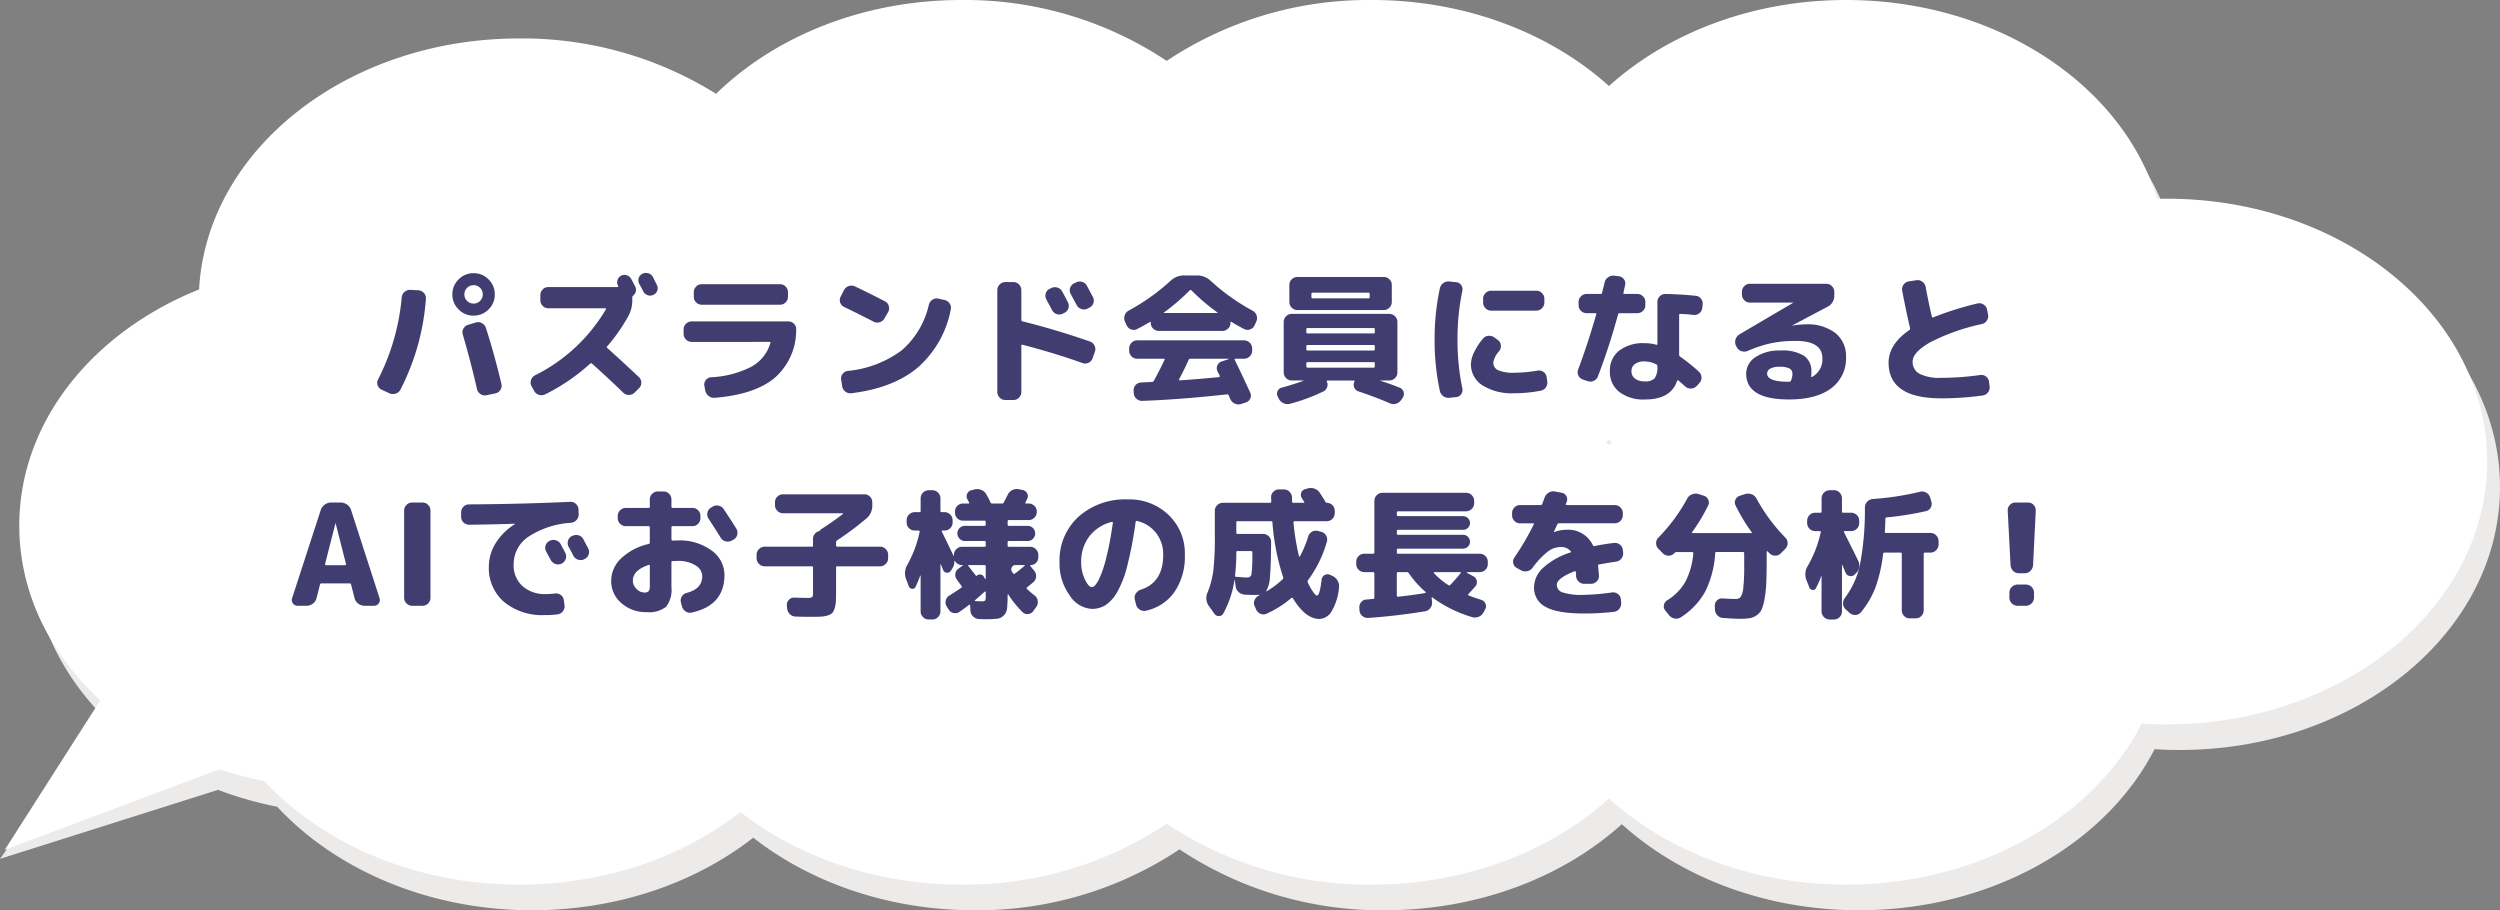 <svg xmlns="http://www.w3.org/2000/svg" width="406.556" height="148.026" viewBox="0 0 406.556 148.026">
  <rect x="0" y="0" width="406.556" height="148.026" fill="#808080" stroke="none"/>
  <g id="グループ_1697" data-name="グループ 1697" transform="translate(-628.53 -2261.621)">
    <g id="グループ_1120" data-name="グループ 1120" transform="translate(628.53 2261.621)">
      <path id="合体_21" data-name="合体 21" d="M263.742,129.863c-9.535,8.6-23.284,13.993-38.571,13.993a59.186,59.186,0,0,1-33.356-9.9,59.191,59.191,0,0,1-33.357,9.9c-13.945,0-26.61-4.491-35.964-11.8-9.353,7.313-22.02,11.8-35.965,11.8-16.9,0-31.929-6.6-41.453-16.831a59.723,59.723,0,0,1-9.616-2.747L0,135.5l16.662-23.3C9.5,104.882,5.221,95.592,5.221,85.48c0-16.873,11.926-31.464,29.242-38.413C35.692,24.356,58.534,6.253,86.529,6.253a59.547,59.547,0,0,1,32.009,9.006C128.1,5.929,142.433,0,158.459,0a59.184,59.184,0,0,1,33.357,9.9A59.178,59.178,0,0,1,225.171,0c15.287,0,29.036,5.4,38.571,13.992C273.276,5.4,287.026,0,302.311,0c24.411,0,44.9,13.758,50.566,32.333q.776-.019,1.556-.018c28.783,0,52.122,19.135,52.122,42.74s-23.339,42.74-52.122,42.74q-2.045,0-4.052-.127c-7.887,15.386-26.439,26.189-48.07,26.189C287.026,143.856,273.276,138.46,263.742,129.863Zm-.5-57.936c.168.147.331.292.5.441.164-.149.328-.294.494-.441-.166-.146-.33-.292-.494-.44C263.577,71.635,263.414,71.782,263.246,71.928Z" transform="translate(0 4.17)" fill="#edeaea"/>
      <path id="合体_23" data-name="合体 23" d="M260.887,129.863c-9.535,8.6-23.284,13.993-38.571,13.993a59.186,59.186,0,0,1-33.356-9.9,59.191,59.191,0,0,1-33.357,9.9c-13.945,0-26.61-4.491-35.964-11.8-9.353,7.313-22.02,11.8-35.965,11.8-16.9,0-31.929-6.6-41.453-16.831a60.162,60.162,0,0,1-7.284-1.918L0,138.216l15.541-24.334c-8.2-7.55-13.175-17.5-13.175-28.4,0-16.873,11.926-31.464,29.242-38.413C32.837,24.356,55.678,6.253,83.674,6.253a59.547,59.547,0,0,1,32.009,9.006C125.244,5.929,139.578,0,155.6,0A59.184,59.184,0,0,1,188.96,9.9,59.178,59.178,0,0,1,222.316,0c15.287,0,29.036,5.4,38.571,13.992C270.421,5.4,284.171,0,299.456,0c24.411,0,44.9,13.758,50.566,32.333q.776-.019,1.556-.018c28.783,0,52.122,19.135,52.122,42.74s-23.339,42.74-52.122,42.74q-2.045,0-4.052-.127c-7.887,15.386-26.439,26.189-48.07,26.189C284.171,143.856,270.421,138.46,260.887,129.863Zm-.5-57.936c.168.147.331.292.5.441.164-.149.328-.294.494-.441-.166-.146-.33-.292-.494-.44C260.722,71.635,260.559,71.782,260.391,71.928Z" transform="translate(0.77 0)" fill="#fff"/>
    </g>
    <path id="パス_2062" data-name="パス 2062" d="M-116.265-11.063a1.242,1.242,0,0,1,.989.092,1.35,1.35,0,0,1,.667.782q1.357,4.186,2.53,9.131a1.208,1.208,0,0,1-.173.954,1.247,1.247,0,0,1-.816.563l-1.426.3a1.258,1.258,0,0,1-.989-.184,1.277,1.277,0,0,1-.575-.828q-1.012-4.439-2.3-8.832a1.212,1.212,0,0,1,.092-.977,1.271,1.271,0,0,1,.782-.632ZM-131.56-.138a1.222,1.222,0,0,1-.656-.725,1.128,1.128,0,0,1,.081-.955,36.41,36.41,0,0,0,3.841-13.34,1.277,1.277,0,0,1,.46-.885,1.312,1.312,0,0,1,.943-.333l1.311.069a1.312,1.312,0,0,1,.885.437,1.236,1.236,0,0,1,.334.92A38.189,38.189,0,0,1-128.5-.161a1.306,1.306,0,0,1-.782.656,1.383,1.383,0,0,1-1.035-.058Zm16.008-16.56a1.441,1.441,0,0,0-1.058-.437,1.441,1.441,0,0,0-1.058.437,1.441,1.441,0,0,0-.437,1.058,1.441,1.441,0,0,0,.437,1.058,1.441,1.441,0,0,0,1.058.437,1.441,1.441,0,0,0,1.058-.437,1.441,1.441,0,0,0,.437-1.058A1.441,1.441,0,0,0-115.552-16.7Zm1.38,3.5a3.323,3.323,0,0,1-2.438,1.012,3.323,3.323,0,0,1-2.438-1.012,3.323,3.323,0,0,1-1.012-2.438,3.323,3.323,0,0,1,1.012-2.438,3.323,3.323,0,0,1,2.438-1.012,3.323,3.323,0,0,1,2.438,1.012,3.323,3.323,0,0,1,1.012,2.438A3.323,3.323,0,0,1-114.172-13.2ZM-106.766.046l-.414-.759a1.206,1.206,0,0,1-.092-.978,1.278,1.278,0,0,1,.621-.77A27.713,27.713,0,0,0-95.082-13.225a.1.1,0,0,0-.011-.1.113.113,0,0,0-.1-.057h-9.269a1.222,1.222,0,0,1-.909-.391,1.278,1.278,0,0,1-.38-.92v-.828a1.278,1.278,0,0,1,.38-.92,1.222,1.222,0,0,1,.909-.391H-93.2a.113.113,0,0,0,.1-.057A.077.077,0,0,0-93.1-17v-.023l-.023-.046a1.139,1.139,0,0,1-.08-.908,1.16,1.16,0,0,1,.587-.7,1.165,1.165,0,0,1,.931-.069,1.279,1.279,0,0,1,.725.621q.115.207.322.61t.322.609a1.171,1.171,0,0,1,.081.805,1.189,1.189,0,0,1-.426.667.348.348,0,0,0-.138.276v.46a5.336,5.336,0,0,1-.575,2.461,28.485,28.485,0,0,1-3.5,5.037.173.173,0,0,0,0,.276q2.139,1.909,5.152,4.738a1.2,1.2,0,0,1,.391.908,1.2,1.2,0,0,1-.391.908l-.69.69a1.272,1.272,0,0,1-.932.391,1.312,1.312,0,0,1-.932-.368q-2.438-2.369-5.06-4.715a.254.254,0,0,0-.322,0A31.98,31.98,0,0,1-104.972.621,1.4,1.4,0,0,1-106,.69,1.262,1.262,0,0,1-106.766.046Zm19.32-18.515.334.667.311.621a1.14,1.14,0,0,1,.069.92,1.192,1.192,0,0,1-.621.69,1.165,1.165,0,0,1-.932.069,1.279,1.279,0,0,1-.724-.621q-.207-.414-.667-1.242a1.2,1.2,0,0,1-.081-.931,1.148,1.148,0,0,1,.61-.7,1.241,1.241,0,0,1,.966-.069A1.206,1.206,0,0,1-87.446-18.469Zm6.3,10.557a1.259,1.259,0,0,1-.92-.391,1.259,1.259,0,0,1-.391-.92v-.713a1.259,1.259,0,0,1,.391-.92,1.259,1.259,0,0,1,.92-.391h15.709a1.266,1.266,0,0,1,.932.379,1.191,1.191,0,0,1,.356.932A10.284,10.284,0,0,1-67.6-2.1q-3.243,2.749-9.8,3.278a1.361,1.361,0,0,1-.989-.3,1.5,1.5,0,0,1-.552-.9l-.138-.759a1.114,1.114,0,0,1,.23-.92,1.161,1.161,0,0,1,.851-.46,16.083,16.083,0,0,0,6.52-1.691,6.453,6.453,0,0,0,3.14-3.9q.046-.161-.138-.161Zm1.633-9.384h12.742a1.222,1.222,0,0,1,.909.391,1.278,1.278,0,0,1,.379.92v.736a1.24,1.24,0,0,1-.379.908,1.24,1.24,0,0,1-.909.38H-79.511a1.24,1.24,0,0,1-.909-.38,1.24,1.24,0,0,1-.379-.908v-.736a1.278,1.278,0,0,1,.379-.92A1.222,1.222,0,0,1-79.511-17.3Zm23.161,3.7a1.181,1.181,0,0,1-.644-.736A1.182,1.182,0,0,1-56.9-15.3l.529-1.035a1.305,1.305,0,0,1,.771-.656,1.356,1.356,0,0,1,1.023.058q2.369,1.127,4.853,2.415a1.146,1.146,0,0,1,.632.759,1.264,1.264,0,0,1-.1.989l-.6,1.035a1.278,1.278,0,0,1-.771.621,1.267,1.267,0,0,1-1-.092Q-53.958-12.443-56.35-13.593Zm16.33-1.127a1.289,1.289,0,0,1,.828.563,1.226,1.226,0,0,1,.184.977,16.653,16.653,0,0,1-5.325,9.407Q-48.3-.414-55.154.437a1.3,1.3,0,0,1-.989-.264,1.354,1.354,0,0,1-.529-.885l-.161-1.058A1.145,1.145,0,0,1-56.6-2.7a1.226,1.226,0,0,1,.851-.494A17.48,17.48,0,0,0-47-6.532a13.754,13.754,0,0,0,4.428-7.429,1.335,1.335,0,0,1,.586-.816,1.252,1.252,0,0,1,.978-.173Zm17.342-1.932a1.292,1.292,0,0,1,1.012-.092,1.263,1.263,0,0,1,.782.644q.437.759.92,1.748a1.209,1.209,0,0,1,.08.989,1.221,1.221,0,0,1-.656.736l-.23.115a1.233,1.233,0,0,1-1,.081,1.305,1.305,0,0,1-.771-.656q-.138-.3-.46-.874t-.46-.851a1.24,1.24,0,0,1-.1-.977,1.144,1.144,0,0,1,.633-.747Zm5.819-.368q.644,1.2.966,1.817a1.209,1.209,0,0,1,.08.989,1.221,1.221,0,0,1-.656.736l-.3.161a1.294,1.294,0,0,1-1,.057,1.305,1.305,0,0,1-.771-.656l-.966-1.794a1.182,1.182,0,0,1-.092-.966,1.262,1.262,0,0,1,.644-.759l.3-.138a1.292,1.292,0,0,1,1.012-.092A1.263,1.263,0,0,1-16.859-17.02ZM-30.13,1.541a1.259,1.259,0,0,1-.92-.391,1.259,1.259,0,0,1-.391-.92V-16.33a1.259,1.259,0,0,1,.391-.92,1.259,1.259,0,0,1,.92-.391h1.311a1.222,1.222,0,0,1,.908.391,1.278,1.278,0,0,1,.379.92v4.83a.237.237,0,0,0,.207.253q5.4,1.334,10.925,3.266a1.256,1.256,0,0,1,.759.655A1.255,1.255,0,0,1-15.571-6.3l-.368,1.035a1.276,1.276,0,0,1-.644.736,1.241,1.241,0,0,1-.966.069q-4.715-1.679-9.8-2.99-.184-.046-.184.161V.23a1.278,1.278,0,0,1-.379.92,1.222,1.222,0,0,1-.908.391Zm37.4-6.716a.113.113,0,0,0-.1.057.1.1,0,0,0-.012.1Q8.119-3.082,9.683.322a1.1,1.1,0,0,1,.023.954,1.184,1.184,0,0,1-.713.655l-.782.253A1.4,1.4,0,0,1,7.2,2.128,1.388,1.388,0,0,1,6.463,1.4L6.187.782a.242.242,0,0,0-.3-.161q-7.5.828-13.731,1.058a1.321,1.321,0,0,1-.966-.345,1.254,1.254,0,0,1-.437-.92L-9.269.046a1.2,1.2,0,0,1,.311-.932,1.21,1.21,0,0,1,.885-.425q.3-.023.885-.046T-6.3-1.4A.318.318,0,0,0-6-1.564q1.012-1.817,1.748-3.427.092-.184-.092-.184H-8.694a1.259,1.259,0,0,1-.92-.391A1.259,1.259,0,0,1-10-6.486v-.368a1.259,1.259,0,0,1,.391-.92,1.259,1.259,0,0,1,.92-.391H8.694a1.259,1.259,0,0,1,.92.391,1.259,1.259,0,0,1,.391.92v.368a1.259,1.259,0,0,1-.391.92,1.259,1.259,0,0,1-.92.391Zm-1.1.069a.066.066,0,0,0,.023-.046q0-.023-.046-.023H-.069a.281.281,0,0,0-.253.161q-.644,1.472-1.564,3.2a.094.094,0,0,0,.023.1.142.142,0,0,0,.115.058Q1.012-1.84,4.6-2.185a.135.135,0,0,0,.115-.069.152.152,0,0,0,.023-.138,2.016,2.016,0,0,0-.184-.368,2.016,2.016,0,0,1-.184-.368,1.1,1.1,0,0,1-.023-.954,1.1,1.1,0,0,1,.713-.655ZM-10.4-10.6l-.276-.6a1.346,1.346,0,0,1-.046-1.035,1.35,1.35,0,0,1,.667-.782,33.827,33.827,0,0,0,6.785-4.83,3.173,3.173,0,0,1,2.231-.874h2.07a3.208,3.208,0,0,1,2.254.9,33.827,33.827,0,0,0,6.785,4.83,1.305,1.305,0,0,1,.655.771,1.356,1.356,0,0,1-.058,1.023l-.276.6a1.222,1.222,0,0,1-.725.655,1.183,1.183,0,0,1-.954-.057q-1.2-.621-2.093-1.173-.138-.092-.138.115v.069a1.222,1.222,0,0,1-.391.908,1.278,1.278,0,0,1-.92.38H-5.175a1.278,1.278,0,0,1-.92-.38,1.222,1.222,0,0,1-.391-.908v-.069a.113.113,0,0,0-.057-.1.077.077,0,0,0-.1.011q-.782.483-2.07,1.15a1.183,1.183,0,0,1-.955.057A1.222,1.222,0,0,1-10.4-10.6ZM-4.324-12.7q-.092.092.046.092H4.278q.161,0,.069-.092A34.488,34.488,0,0,1,.138-16.284a.183.183,0,0,0-.276-.023A34.716,34.716,0,0,1-4.324-12.7ZM14.329,1.311,14.168.989a.975.975,0,0,1-.023-.9.968.968,0,0,1,.69-.575q1.426-.368,3.473-1.081.023-.046,0-.069H16.445a1.259,1.259,0,0,1-.92-.391,1.259,1.259,0,0,1-.391-.92v-8.211a1.259,1.259,0,0,1,.391-.92,1.259,1.259,0,0,1,.92-.391h15.87a1.259,1.259,0,0,1,.92.391,1.259,1.259,0,0,1,.391.92v8.211a1.259,1.259,0,0,1-.391.92,1.259,1.259,0,0,1-.92.391H30.889a.066.066,0,0,0-.023.046Q32.8-.966,33.994-.46a1,1,0,0,1,.632.678,1.083,1.083,0,0,1-.126.931l-.253.368a1.575,1.575,0,0,1-.828.621,1.432,1.432,0,0,1-1.035-.069Q30.107,1.081,27.3.138a1.07,1.07,0,0,1-.7-.644,1.1,1.1,0,0,1,.035-.943.091.091,0,0,0,.011-.115.111.111,0,0,0-.1-.069H22.264q-.184,0-.115.184a1.14,1.14,0,0,1,.046.9,1.205,1.205,0,0,1-.6.69,30.219,30.219,0,0,1-5.4,2,1.508,1.508,0,0,1-1.081-.08A1.58,1.58,0,0,1,14.329,1.311Zm4.485-11.27v.46a.183.183,0,0,0,.207.207H29.739a.183.183,0,0,0,.207-.207v-.46a.183.183,0,0,0-.207-.207H19.021A.183.183,0,0,0,18.814-9.959Zm0,2.76v.483a.183.183,0,0,0,.207.207H29.739a.183.183,0,0,0,.207-.207V-7.2a.183.183,0,0,0-.207-.207H19.021A.183.183,0,0,0,18.814-7.2Zm0,2.783v.483a.183.183,0,0,0,.207.207H29.739a.183.183,0,0,0,.207-.207v-.483a.183.183,0,0,0-.207-.207H19.021A.183.183,0,0,0,18.814-4.416ZM31.4-18.469a1.278,1.278,0,0,1,.92.379,1.222,1.222,0,0,1,.391.909V-14.4a1.259,1.259,0,0,1-.391.92,1.259,1.259,0,0,1-.92.391H17.365a1.259,1.259,0,0,1-.92-.391,1.259,1.259,0,0,1-.391-.92v-2.783a1.222,1.222,0,0,1,.391-.909,1.278,1.278,0,0,1,.92-.379ZM29.118-15.18v-.529a.183.183,0,0,0-.207-.207H19.849a.183.183,0,0,0-.207.207v.529q0,.184.207.184h9.062Q29.118-15,29.118-15.18Zm27.094-1.058a1.259,1.259,0,0,1,.92.391,1.259,1.259,0,0,1,.391.92v.621a1.259,1.259,0,0,1-.391.92,1.259,1.259,0,0,1-.92.391H48.875a1.259,1.259,0,0,1-.92-.391,1.259,1.259,0,0,1-.391-.92v-.621a1.259,1.259,0,0,1,.391-.92,1.259,1.259,0,0,1,.92-.391ZM42.113,1.173A1.4,1.4,0,0,1,41.1.92a1.372,1.372,0,0,1-.575-.874,39.088,39.088,0,0,1-.851-8.326,39.088,39.088,0,0,1,.851-8.326,1.372,1.372,0,0,1,.575-.874,1.4,1.4,0,0,1,1.012-.253l1.081.115a1.061,1.061,0,0,1,.805.471,1.162,1.162,0,0,1,.184.955A38.035,38.035,0,0,0,43.4-8.28a38.035,38.035,0,0,0,.782,7.912A1.162,1.162,0,0,1,44,.586a1.061,1.061,0,0,1-.805.471ZM52.624.437A9,9,0,0,1,47.449-.851a4.017,4.017,0,0,1-1.863-3.473,4.67,4.67,0,0,1,.529-1.944,10.055,10.055,0,0,1,1.449-2.2,1.192,1.192,0,0,1,.909-.437,1.468,1.468,0,0,1,1,.322L50-8.188a1.124,1.124,0,0,1,.448.851,1.344,1.344,0,0,1-.287.943,3.539,3.539,0,0,0-.943,1.84A1.321,1.321,0,0,0,50.025-3.3a6.18,6.18,0,0,0,2.6.4A22.531,22.531,0,0,0,56.4-3.243a1.265,1.265,0,0,1,.966.207,1.216,1.216,0,0,1,.529.828l.092.667a1.35,1.35,0,0,1-.218,1.012,1.234,1.234,0,0,1-.84.552A22.114,22.114,0,0,1,52.624.437ZM73.876-1.495A2.028,2.028,0,0,0,75.463-2,3.125,3.125,0,0,0,75.9-3.956a.285.285,0,0,0-.184-.3,4.12,4.12,0,0,0-1.84-.483,2.645,2.645,0,0,0-1.633.425,1.387,1.387,0,0,0-.552,1.162,1.452,1.452,0,0,0,.575,1.207A2.562,2.562,0,0,0,73.876-1.495Zm5.75-10.971a.163.163,0,0,0-.184.184v6.463a.352.352,0,0,0,.161.3,29.475,29.475,0,0,1,3.059,2.461,1.277,1.277,0,0,1,.414.908,1.231,1.231,0,0,1-.345.932l-.414.46a1.332,1.332,0,0,1-.92.426,1.28,1.28,0,0,1-.966-.333q-.575-.529-1.1-.966a.12.12,0,0,0-.126-.023.141.141,0,0,0-.1.092q-1.012,3.013-5.221,3.013a6.418,6.418,0,0,1-4.2-1.242,4.124,4.124,0,0,1-1.507-3.358,4.093,4.093,0,0,1,1.484-3.324,6.442,6.442,0,0,1,4.22-1.231,6.585,6.585,0,0,1,1.84.253q.184.046.184-.138v-6.831a1.242,1.242,0,0,1,.4-.92,1.216,1.216,0,0,1,.932-.368q2.829.069,4.9.3a1.173,1.173,0,0,1,.863.483,1.267,1.267,0,0,1,.265.966l-.069.552a1.226,1.226,0,0,1-.494.851,1.256,1.256,0,0,1-.954.253Q80.822-12.42,79.626-12.466ZM63.779-1.794a1.226,1.226,0,0,1-.724-.656,1.236,1.236,0,0,1-.035-.977q1.564-4.163,2.944-8.97.046-.184-.138-.184H64.4a1.278,1.278,0,0,1-.92-.38,1.222,1.222,0,0,1-.391-.908v-.552a1.222,1.222,0,0,1,.391-.908,1.278,1.278,0,0,1,.92-.38h2.277a.217.217,0,0,0,.23-.184q.276-1.1.414-1.679a1.363,1.363,0,0,1,.575-.851,1.4,1.4,0,0,1,1.012-.253l.736.092a1.15,1.15,0,0,1,.828.495,1.122,1.122,0,0,1,.184.932q-.046.207-.138.632t-.138.633q-.046.184.161.184h2.093a1.278,1.278,0,0,1,.92.38,1.222,1.222,0,0,1,.391.908v.552a1.222,1.222,0,0,1-.391.908,1.278,1.278,0,0,1-.92.38h-2.9a.225.225,0,0,0-.23.207A104.784,104.784,0,0,1,66.24-2.323a1.258,1.258,0,0,1-.678.736,1.316,1.316,0,0,1-1.023.046Zm33.856.161a3,3,0,0,0,.23-1.058.978.978,0,0,0-.449-.885,3.425,3.425,0,0,0-1.69-.287,2.833,2.833,0,0,0-1.483.31.917.917,0,0,0-.495.793q0,1.334,3.565,1.334h.023l.046-.023A.253.253,0,0,0,97.635-1.633ZM88.8-7.084l-.115-.207a1.384,1.384,0,0,1-.069-1.023,1.371,1.371,0,0,1,.621-.817L98-14.283l.023-.023H90.942a1.222,1.222,0,0,1-.908-.391,1.278,1.278,0,0,1-.38-.92v-.437a1.278,1.278,0,0,1,.38-.92,1.222,1.222,0,0,1,.908-.391h12.42a1.259,1.259,0,0,1,.92.391,1.259,1.259,0,0,1,.391.92v.529a1.981,1.981,0,0,1-1.127,1.909L97.819-10.58v.023h.023a12.35,12.35,0,0,1,2.185-.207,7.366,7.366,0,0,1,4.841,1.426,4.764,4.764,0,0,1,1.713,3.864,6.02,6.02,0,0,1-2.415,5.106q-2.415,1.817-6.854,1.817-6.969,0-6.969-4.209a3.2,3.2,0,0,1,1.507-2.668,6.875,6.875,0,0,1,4.083-1.081,6.617,6.617,0,0,1,3.829.862,2.993,2.993,0,0,1,1.185,2.588,4.6,4.6,0,0,1-.046.759.1.1,0,0,0,.046.08.082.082,0,0,0,.092.012,3.225,3.225,0,0,0,1.7-3.013q0-2.852-4.347-2.852a19.506,19.506,0,0,0-3.956.368A20.514,20.514,0,0,0,90.574-6.44a1.389,1.389,0,0,1-1.023.023A1.262,1.262,0,0,1,88.8-7.084Zm33.258,8.349q-8.556,0-8.556-5.8,0-2.967,3.381-5.313A.289.289,0,0,0,117-10.12q-.736-3.174-1.288-6.141a1.216,1.216,0,0,1,.23-.966,1.3,1.3,0,0,1,.851-.529l1.219-.184a1.216,1.216,0,0,1,.966.23,1.392,1.392,0,0,1,.552.851q.552,2.967,1.012,4.83.046.207.253.115a51.083,51.083,0,0,1,7.176-2.254,1.241,1.241,0,0,1,.966.172,1.237,1.237,0,0,1,.575.817l.161.782a1.291,1.291,0,0,1-.184,1,1.267,1.267,0,0,1-.828.586,33.552,33.552,0,0,0-8.418,2.979q-2.829,1.622-2.829,3.116a2.156,2.156,0,0,0,1.116,1.99,7.238,7.238,0,0,0,3.531.655,44.524,44.524,0,0,0,6.348-.46,1.221,1.221,0,0,1,.943.253,1.241,1.241,0,0,1,.483.851l.092.736a1.3,1.3,0,0,1-.264.989,1.269,1.269,0,0,1-.885.506A47.786,47.786,0,0,1,122.061,1.265ZM-139.081,21.614l-1.679,6.6a.116.116,0,0,0,.035.126.176.176,0,0,0,.126.058h3.082a.176.176,0,0,0,.126-.058.116.116,0,0,0,.035-.126l-1.679-6.6a.02.02,0,0,0-.023-.023A.02.02,0,0,0-139.081,21.614ZM-145.222,35a.909.909,0,0,1-.77-.391.872.872,0,0,1-.126-.851l4.646-14.306a1.786,1.786,0,0,1,.656-.9,1.731,1.731,0,0,1,1.046-.345h1.518a1.816,1.816,0,0,1,1.081.345,1.642,1.642,0,0,1,.644.9l4.623,14.306a.872.872,0,0,1-.126.851A.909.909,0,0,1-132.8,35h-1.541a1.647,1.647,0,0,1-1.035-.356,1.618,1.618,0,0,1-.6-.909l-.552-2.185a.2.2,0,0,0-.23-.184h-4.6a.217.217,0,0,0-.23.184l-.552,2.185a1.618,1.618,0,0,1-.6.909,1.647,1.647,0,0,1-1.035.356Zm18.607,0a1.222,1.222,0,0,1-.908-.391,1.278,1.278,0,0,1-.38-.92V19.521a1.278,1.278,0,0,1,.38-.92,1.222,1.222,0,0,1,.908-.391h1.7A1.222,1.222,0,0,1-124,18.6a1.278,1.278,0,0,1,.38.92V33.689a1.278,1.278,0,0,1-.38.92,1.222,1.222,0,0,1-.909.391Zm22.379-10.557a1.292,1.292,0,0,1,1.012-.092,1.263,1.263,0,0,1,.782.644q.253.46.759,1.426a1.234,1.234,0,0,1,.046.989,1.263,1.263,0,0,1-.667.736,1.292,1.292,0,0,1-1.012.046,1.353,1.353,0,0,1-.759-.667q-.115-.207-.736-1.357a1.182,1.182,0,0,1-.092-.966,1.262,1.262,0,0,1,.644-.759Zm5.474-.276q.759,1.449.782,1.5a1.209,1.209,0,0,1,.081.989,1.221,1.221,0,0,1-.656.736l-.069.046a1.294,1.294,0,0,1-1,.057,1.305,1.305,0,0,1-.77-.656q-.115-.23-.368-.713t-.391-.713a1.264,1.264,0,0,1-.1-.989,1.146,1.146,0,0,1,.632-.759l.069-.023a1.328,1.328,0,0,1,1.012-.1A1.223,1.223,0,0,1-98.762,24.167ZM-117.3,21.821a1.327,1.327,0,0,1-.943-.368,1.211,1.211,0,0,1-.391-.92V19.8a1.24,1.24,0,0,1,.38-.909,1.24,1.24,0,0,1,.909-.38q8.28-.046,16.468-.414a1.216,1.216,0,0,1,.92.345,1.265,1.265,0,0,1,.414.9l.023.736a1.305,1.305,0,0,1-.333.955,1.4,1.4,0,0,1-.909.472,14.181,14.181,0,0,0-7,2.312,5.381,5.381,0,0,0-2.334,4.427,4.549,4.549,0,0,0,1.438,3.554,5.46,5.46,0,0,0,3.806,1.3A11.5,11.5,0,0,0-103.385,33a1.282,1.282,0,0,1,.954.242,1.188,1.188,0,0,1,.495.84l.115.8a1.34,1.34,0,0,1-.265,1,1.256,1.256,0,0,1-.885.517,15.464,15.464,0,0,1-2.07.115,9.756,9.756,0,0,1-6.613-2.139,7.243,7.243,0,0,1-2.472-5.773,7.149,7.149,0,0,1,1.116-3.795,9.582,9.582,0,0,1,3.117-3.082q.023,0,.023-.046a.02.02,0,0,0-.023-.023Q-113.252,21.775-117.3,21.821Zm29.164,6.532q-2.576.874-2.576,2.576a1.84,1.84,0,0,0,.587,1.311,1.744,1.744,0,0,0,1.254.6.981.981,0,0,0,.736-.207,1.465,1.465,0,0,0,.184-.9V28.491Q-87.952,28.307-88.136,28.353Zm-.345,7.682a5.978,5.978,0,0,1-4.082-1.46,4.647,4.647,0,0,1-1.668-3.646,5.027,5.027,0,0,1,1.587-3.611,9.556,9.556,0,0,1,4.508-2.369.231.231,0,0,0,.184-.253V22.235q0-.184-.207-.184h-3.7a1.259,1.259,0,0,1-.92-.391,1.259,1.259,0,0,1-.391-.92V20.4a1.259,1.259,0,0,1,.391-.92,1.259,1.259,0,0,1,.92-.391h3.7q.207,0,.207-.184V17.7a1.222,1.222,0,0,1,.391-.909,1.278,1.278,0,0,1,.92-.38h.92a1.24,1.24,0,0,1,.909.38,1.24,1.24,0,0,1,.379.909v1.2q0,.184.207.184h3.22a1.222,1.222,0,0,1,.909.391,1.278,1.278,0,0,1,.38.92v.345a1.278,1.278,0,0,1-.38.92,1.222,1.222,0,0,1-.909.391h-3.22q-.207,0-.207.184v1.978q0,.184.207.184.138,0,.414-.011t.414-.011a8.7,8.7,0,0,1,5.485,1.633,4.886,4.886,0,0,1,2.1,3.979q0,4.968-5.359,6.118a1.2,1.2,0,0,1-.978-.2,1.435,1.435,0,0,1-.587-.862l-.161-.621a1.2,1.2,0,0,1,.161-.943,1.3,1.3,0,0,1,.782-.575q2.53-.644,2.53-2.737a2.073,2.073,0,0,0-1.1-1.736,5.156,5.156,0,0,0-2.875-.725q-.161,0-.437.012t-.414.011q-.184,0-.184.207v4.025a4.5,4.5,0,0,1-.874,3.208A4.507,4.507,0,0,1-88.481,36.035Zm12.535-16.767q1.472,2.208,2.07,3.2a1.241,1.241,0,0,1,.138.989,1.2,1.2,0,0,1-.6.782l-.3.161a1.341,1.341,0,0,1-1,.115,1.277,1.277,0,0,1-.793-.6q-.9-1.449-1.955-3.059a1.228,1.228,0,0,1-.2-.966,1.258,1.258,0,0,1,.541-.828l.276-.161a1.214,1.214,0,0,1,.978-.184A1.306,1.306,0,0,1-75.946,19.268Zm6.67,9.315a1.259,1.259,0,0,1-.92-.391,1.259,1.259,0,0,1-.391-.92V26.7a1.259,1.259,0,0,1,.391-.92,1.259,1.259,0,0,1,.92-.391h7.682a.163.163,0,0,0,.184-.184V24.121a1.252,1.252,0,0,1,.264-.782,1.261,1.261,0,0,1,.656-.46.552.552,0,0,0,.276-.207,2.641,2.641,0,0,1,.253-.207q1.679-1.058,3.381-2.369A.1.1,0,0,0-56.545,20a.054.054,0,0,0-.057-.046h-9.683a1.259,1.259,0,0,1-.92-.391,1.259,1.259,0,0,1-.391-.92v-.483a1.222,1.222,0,0,1,.391-.908,1.278,1.278,0,0,1,.92-.38h13.225a1.24,1.24,0,0,1,.909.38,1.24,1.24,0,0,1,.379.908v.483a2.668,2.668,0,0,1-.989,2.185,48.922,48.922,0,0,1-4.715,3.519.4.4,0,0,0-.184.322V25.2q0,.184.207.184h6.946a1.259,1.259,0,0,1,.92.391,1.259,1.259,0,0,1,.391.92v.575a1.259,1.259,0,0,1-.391.92,1.259,1.259,0,0,1-.92.391h-6.946q-.207,0-.207.184v3.864q0,1.058-.035,1.656a4.81,4.81,0,0,1-.2,1.127,1.929,1.929,0,0,1-.38.759,1.713,1.713,0,0,1-.724.391,4.4,4.4,0,0,1-1.069.2q-.564.034-1.576.035-1.449,0-2.622-.046a1.329,1.329,0,0,1-.931-.414,1.492,1.492,0,0,1-.425-.943l-.046-.483a1.152,1.152,0,0,1,.345-.886,1.129,1.129,0,0,1,.9-.356q1.012.046,2.093.046a1.412,1.412,0,0,0,.793-.127,1.477,1.477,0,0,0,.126-.816v-4a.163.163,0,0,0-.184-.184Zm23.437,3.243-.437-1.173a2.671,2.671,0,0,1,.207-2.323,18.921,18.921,0,0,0,2-5.359.139.139,0,0,0-.035-.138.164.164,0,0,0-.126-.069h-.644a1.278,1.278,0,0,1-.92-.38,1.222,1.222,0,0,1-.391-.908v-.391a1.259,1.259,0,0,1,.391-.92,1.259,1.259,0,0,1,.92-.391h.782a.163.163,0,0,0,.184-.184V17.52a1.259,1.259,0,0,1,.391-.92,1.259,1.259,0,0,1,.92-.391h.6a1.259,1.259,0,0,1,.92.391,1.259,1.259,0,0,1,.391.92v2.07q0,.184.207.184h.46a1.259,1.259,0,0,1,.92.391,1.259,1.259,0,0,1,.391.92v.391a1.222,1.222,0,0,1-.391.908,1.278,1.278,0,0,1-.92.38h-.322q-.207,0-.115.184,1.242,2.53,1.863,3.864v.023a.066.066,0,0,1,.023.046q.046.023.069,0V26.72a1.259,1.259,0,0,1,.391-.92,1.259,1.259,0,0,1,.92-.391h3.68a.163.163,0,0,0,.184-.184V24.65a.163.163,0,0,0-.184-.184h-3.2a1.157,1.157,0,0,1-.863-.368,1.213,1.213,0,0,1-.356-.874,1.175,1.175,0,0,1,.356-.862,1.175,1.175,0,0,1,.863-.356h3.2q.184,0,.184-.207v-.437q0-.207-.184-.207H-37.03a1.24,1.24,0,0,1-.908-.379,1.24,1.24,0,0,1-.38-.908v-.207a1.24,1.24,0,0,1,.38-.909,1.24,1.24,0,0,1,.908-.379h.9q.184,0,.092-.184-.046-.092-.138-.264t-.138-.265a.952.952,0,0,1-.023-.885.964.964,0,0,1,.667-.563l.552-.138a1.7,1.7,0,0,1,1.1.092,1.636,1.636,0,0,1,.805.736q.391.69.667,1.288a.268.268,0,0,0,.276.184h1.587a.285.285,0,0,0,.3-.184q.069-.138.288-.564t.333-.655A1.635,1.635,0,0,1-29,16.186a1.581,1.581,0,0,1,1.058-.138l.621.115a1.047,1.047,0,0,1,.736.563.91.91,0,0,1,0,.885q-.046.092-.138.288t-.138.288q-.092.184.092.184h.437a1.278,1.278,0,0,1,.92.379,1.222,1.222,0,0,1,.391.909v.092a1.259,1.259,0,0,1-.391.92,1.259,1.259,0,0,1-.92.391h-3.22a.183.183,0,0,0-.207.207V21.8a.183.183,0,0,0,.207.207H-26.5a1.175,1.175,0,0,1,.862.356,1.175,1.175,0,0,1,.357.862,1.213,1.213,0,0,1-.357.874,1.157,1.157,0,0,1-.862.368h-3.059q-.207,0-.207.184v.575q0,.184.207.184h3.473a1.259,1.259,0,0,1,.92.391,1.259,1.259,0,0,1,.391.92v.414a1.213,1.213,0,0,1-.357.874,1.183,1.183,0,0,1-.885.368.1.1,0,0,0-.08.046.064.064,0,0,0,.011.092l.644.782a1.309,1.309,0,0,1,.31.955,1.284,1.284,0,0,1-.449.909q-.345.3-1.035.851a.168.168,0,0,0,0,.253q.529.506,1.265,1.081a1.249,1.249,0,0,1,.483.862,1.368,1.368,0,0,1-.23.977l-.483.667a1.167,1.167,0,0,1-.839.494,1.094,1.094,0,0,1-.909-.311,16.608,16.608,0,0,1-2.346-2.9q-.046-.023-.092.046a21.725,21.725,0,0,1-.08,2.208,1.937,1.937,0,0,1-.529,1.173,1.776,1.776,0,0,1-1.07.541,17.446,17.446,0,0,1-2,.081q-.529,0-.966-.023a1.536,1.536,0,0,1-.978-.437,1.374,1.374,0,0,1-.425-.966l-.046-.828q0-.184-.184-.069-.713.552-1.541,1.127a1.237,1.237,0,0,1-.978.184,1.193,1.193,0,0,1-.793-.575l-.322-.506a1.218,1.218,0,0,1-.138-.978,1.277,1.277,0,0,1,.6-.793q1.15-.713,1.932-1.265.161-.115.046-.253L-38,30.768a1.278,1.278,0,0,1-.264-.955,1.112,1.112,0,0,1,.495-.84l.667-.483a.056.056,0,0,0,.035-.069.054.054,0,0,0-.058-.046h-.069a1.237,1.237,0,0,1-1.127-.667.078.078,0,0,0-.058-.023q-.034,0-.034.046a2.187,2.187,0,0,1-.414,1.311l-.184.276a.649.649,0,0,1-.655.3.67.67,0,0,1-.586-.437,3.5,3.5,0,0,0-.184-.46,3.5,3.5,0,0,1-.184-.46.066.066,0,0,0-.046-.023q-.023,0-.023.046V35.92a1.259,1.259,0,0,1-.391.92,1.259,1.259,0,0,1-.92.391h-.6a1.259,1.259,0,0,1-.92-.391,1.259,1.259,0,0,1-.391-.92V30.1q-.023-.023-.069,0a16.29,16.29,0,0,1-.759,1.817.527.527,0,0,1-.575.322A.6.6,0,0,1-45.839,31.826Zm17.388-3.45a.664.664,0,0,0-.632.368.651.651,0,0,0,.035.713,1.631,1.631,0,0,0,.092.149,1.033,1.033,0,0,0,.115.15q.092.138.276,0,.69-.506,1.564-1.265a.045.045,0,0,0,.023-.069.074.074,0,0,0-.069-.046Zm-4.876,4.968v-.6q0-.046-.058-.069a.089.089,0,0,0-.1.023q-1.219,1.1-1.587,1.4-.046.023-.023.08t.069.058q.92.046.989.046.506,0,.61-.126A1.764,1.764,0,0,0-33.327,33.344Zm-2.76-4.968q-.161,0-.069.138l1.219,1.564q.115.092.184.023a.709.709,0,0,1,.6-.184.639.639,0,0,1,.506.345l.23.368a.078.078,0,0,0,.057.023q.034,0,.035-.046V28.56q0-.184-.207-.184Zm23.276-7.015a6.555,6.555,0,0,0-3.668,2.358,6.725,6.725,0,0,0-1.323,4.2,6.306,6.306,0,0,0,.609,2.795q.61,1.253,1.116,1.253a.822.822,0,0,0,.552-.311,4.312,4.312,0,0,0,.667-1.081,15.252,15.252,0,0,0,.736-1.932q.368-1.161.759-3t.713-4.14a.1.1,0,0,0-.034-.115A.127.127,0,0,0-12.811,21.361Zm-3.266,14.145a4.574,4.574,0,0,1-3.6-2.208,8.756,8.756,0,0,1-1.644-5.382,9.6,9.6,0,0,1,3.059-7.372,11.358,11.358,0,0,1,8.05-2.84,9.16,9.16,0,0,1,6.647,2.542A8.628,8.628,0,0,1-.943,26.72a10.115,10.115,0,0,1-1.7,6.049,7.582,7.582,0,0,1-4.646,3.036A1.283,1.283,0,0,1-8.314,35.6a1.359,1.359,0,0,1-.587-.874l-.184-.782a1.184,1.184,0,0,1,.184-.955,1.484,1.484,0,0,1,.805-.61Q-4.462,31.2-4.462,26.72a5.589,5.589,0,0,0-1.173-3.576A5.44,5.44,0,0,0-8.74,21.2q-.161-.023-.207.184a63.187,63.187,0,0,1-1.346,7.073A16.774,16.774,0,0,1-11.96,32.8a6.234,6.234,0,0,1-1.886,2.1A4.151,4.151,0,0,1-16.077,35.506Zm19.941.782L2.99,35.069a2.187,2.187,0,0,1-.23-2.254,14.019,14.019,0,0,0,.931-3.565,47.711,47.711,0,0,0,.241-5.589V19.544a1.222,1.222,0,0,1,.391-.909,1.278,1.278,0,0,1,.92-.379h7.682q.184,0,.184-.23,0-.092-.011-.311t-.012-.333a1.181,1.181,0,0,1,.368-.92,1.259,1.259,0,0,1,.92-.391h.782a1.259,1.259,0,0,1,.92.391,1.346,1.346,0,0,1,.414.92v.644q0,.23.207.23h1.679q.184,0,.069-.184L18.1,17.52a.932.932,0,0,1-.127-.863.873.873,0,0,1,.61-.609L19,15.933a1.688,1.688,0,0,1,1.115.011,1.706,1.706,0,0,1,.885.678q.115.161.805,1.265l.092.184a.281.281,0,0,0,.253.184,1.3,1.3,0,0,1,1.288,1.288v.391a1.278,1.278,0,0,1-.38.92,1.222,1.222,0,0,1-.908.391H16.905q-.184,0-.184.207a39.187,39.187,0,0,0,.9,5.5.1.1,0,0,0,.069.057.056.056,0,0,0,.069-.035,16.66,16.66,0,0,0,1.357-3.22,1.324,1.324,0,0,1,.621-.794,1.222,1.222,0,0,1,.966-.126l.529.138a1.262,1.262,0,0,1,.805.621,1.189,1.189,0,0,1,.115.989,19.2,19.2,0,0,1-3.082,6.279.338.338,0,0,0-.023.322,8.948,8.948,0,0,0,.885,1.587q.425.575.609.575.46,0,.759-2.6a.978.978,0,0,1,1.334-.8l.437.207a1.888,1.888,0,0,1,.828.759,1.678,1.678,0,0,1,.23,1.081,9.037,9.037,0,0,1-1.184,3.875,2.428,2.428,0,0,1-1.99,1.277q-2.277,0-4.324-3.358a.124.124,0,0,0-.115-.08.158.158,0,0,0-.138.035,16.754,16.754,0,0,1-4.048,2.553,1.121,1.121,0,0,1-.989,0,1.341,1.341,0,0,1-.713-.736l-.23-.529a1.176,1.176,0,0,1,.012-.977,1.406,1.406,0,0,1,.7-.725.377.377,0,0,1,.057-.046.112.112,0,0,1,.057-.023q.046-.046-.023-.046-.207.023-.736.023-.989,0-1.679-.046a1.613,1.613,0,0,1-.989-.425,1.494,1.494,0,0,1-.483-.955l-.138-1.012a.023.023,0,1,0-.046,0,16.333,16.333,0,0,1-1.817,5.451.776.776,0,0,1-.7.425A.841.841,0,0,1,3.864,36.288ZM7.429,21.43v1.679q0,.207.184.207H11.8A1.3,1.3,0,0,1,13.087,24.6q-.023,3.887-.184,5.635a5.246,5.246,0,0,1-.621,2.392.066.066,0,0,1,.023.046,13.788,13.788,0,0,0,2.668-2,.282.282,0,0,0,.069-.322,37.743,37.743,0,0,1-1.748-8.947q0-.161-.207-.161H7.613A.163.163,0,0,0,7.429,21.43Zm0,4.922a30.984,30.984,0,0,1-.207,3.726q-.046.207.161.207,1.265.115,1.863.115a.635.635,0,0,0,.655-.587,26.066,26.066,0,0,0,.127-3.507q0-.207-.184-.207H7.613q-.184,0-.184.207Zm20.815,3.174a1.278,1.278,0,0,1-.92-.38,1.222,1.222,0,0,1-.391-.909v-.414a1.222,1.222,0,0,1,.391-.908,1.278,1.278,0,0,1,.92-.38h1.449q.184,0,.184-.207V17.934a1.336,1.336,0,0,1,1.311-1.311H44.8a1.336,1.336,0,0,1,1.311,1.311v.391A1.336,1.336,0,0,1,44.8,19.636H33.741q-.207,0-.207.184v.391a.183.183,0,0,0,.207.207H44.3a1.139,1.139,0,0,1,1.127,1.127,1.046,1.046,0,0,1-.333.782,1.1,1.1,0,0,1-.794.322H33.741a.183.183,0,0,0-.207.207v.414q0,.184.207.184H44.3a1.127,1.127,0,0,1,0,2.254H33.741q-.207,0-.207.184v.437a.183.183,0,0,0,.207.207H47.012a1.278,1.278,0,0,1,.92.38,1.222,1.222,0,0,1,.391.908v.414a1.222,1.222,0,0,1-.391.909,1.278,1.278,0,0,1-.92.38H44.965a.041.041,0,0,0-.046.046.094.094,0,0,0,.023.069L46,30.216a.992.992,0,0,1,.529.748,1.009,1.009,0,0,1-.23.885q-.736.828-1.127,1.242-.138.138.046.23.92.368,2.047.713a1.075,1.075,0,0,1,.678.61,1.026,1.026,0,0,1-.035.908l-.253.483a1.559,1.559,0,0,1-.805.748,1.589,1.589,0,0,1-1.081.057,20.712,20.712,0,0,1-6.463-3.2q-.115-.069-.115.092l.069.667a1.379,1.379,0,0,1-.276.966,1.3,1.3,0,0,1-.851.529q-4.623.759-9.2,1.081a1.361,1.361,0,0,1-.989-.3,1.228,1.228,0,0,1-.483-.9l-.023-.414a1.275,1.275,0,0,1,.287-.943,1.124,1.124,0,0,1,.863-.437,4.6,4.6,0,0,0,.54-.046,4.6,4.6,0,0,1,.541-.046.183.183,0,0,0,.207-.207V29.733q0-.207-.184-.207Zm11.385,0q-.046,0-.08.069t.011.092a12.252,12.252,0,0,0,2.323,1.932q.207.161.322,0a22.379,22.379,0,0,0,1.7-1.932q.115-.161-.069-.161Zm-6.1.207v3.611a.2.2,0,0,0,.069.138.131.131,0,0,0,.138.046q1.955-.207,4.416-.6a.111.111,0,0,0,.081-.092q.012-.069-.035-.092a15.911,15.911,0,0,1-2.714-3.036.4.4,0,0,0-.322-.184H33.741A.183.183,0,0,0,33.534,29.733Zm20.033-8.142a1.222,1.222,0,0,1-.908-.391,1.278,1.278,0,0,1-.38-.92v-.345a1.278,1.278,0,0,1,.38-.92,1.222,1.222,0,0,1,.908-.391H56.9a.268.268,0,0,0,.276-.184q.046-.115.173-.46t.2-.529a1.505,1.505,0,0,1,.655-.84,1.448,1.448,0,0,1,1.023-.2l1.1.207a1.061,1.061,0,0,1,.759.518,1.05,1.05,0,0,1,.092.908q-.023.069-.081.207t-.08.207q-.046.161.138.161h7.82a1.336,1.336,0,0,1,1.311,1.311v.345a1.336,1.336,0,0,1-1.311,1.311H59.915a.27.27,0,0,0-.276.161q-.552,1.173-.575,1.219v.046h.046a5.788,5.788,0,0,1,1.932-.368,4.433,4.433,0,0,1,4.37,2.507.211.211,0,0,0,.276.138q1.4-.3,3.174-.506a1.284,1.284,0,0,1,1.426,1.15l.046.437a1.313,1.313,0,0,1-.288.955,1.267,1.267,0,0,1-.863.494q-1.242.184-2.76.46a.187.187,0,0,0-.161.253q.138,1.357.138,1.587a1.181,1.181,0,0,1-.368.92,1.259,1.259,0,0,1-.92.391h-1.1a1.278,1.278,0,0,1-.92-.379,1.305,1.305,0,0,1-.414-.909,6.132,6.132,0,0,0-.023-.621.135.135,0,0,0-.069-.115.152.152,0,0,0-.138-.023q-2.9,1.127-2.9,2.208a1.31,1.31,0,0,0,.92,1.23,10.34,10.34,0,0,0,3.565.4,36.994,36.994,0,0,0,4.508-.391,1.232,1.232,0,0,1,.954.264,1.185,1.185,0,0,1,.472.862l.046.552a1.351,1.351,0,0,1-.287.966,1.253,1.253,0,0,1-.862.506,42.1,42.1,0,0,1-4.83.276q-4.37,0-6.279-1.058a3.471,3.471,0,0,1-1.909-3.243,4.344,4.344,0,0,1,1.472-3.128,11.861,11.861,0,0,1,4.416-2.484q.184-.092.069-.23a2.054,2.054,0,0,0-1.679-.667,3.462,3.462,0,0,0-2.024.725,13.406,13.406,0,0,0-2.484,2.633,1.457,1.457,0,0,1-.885.575,1.408,1.408,0,0,1-1.024-.161l-.667-.368a1.113,1.113,0,0,1-.575-.759,1.153,1.153,0,0,1,.184-.943,42.141,42.141,0,0,0,3.151-5.4q.092-.161-.115-.161ZM76.8,26.467l-.736-.736a1.3,1.3,0,0,1-.368-.92,1.259,1.259,0,0,1,.391-.92,28.269,28.269,0,0,0,4.669-6.325,1.444,1.444,0,0,1,.782-.69,1.571,1.571,0,0,1,1.058-.046l.874.276a1.184,1.184,0,0,1,.713.656,1.048,1.048,0,0,1-.023.931,29.654,29.654,0,0,1-2.6,4.324q-.115.161.069.161h9.522q.184,0,.069-.161a29.654,29.654,0,0,1-2.6-4.324,1.072,1.072,0,0,1-.023-.943,1.105,1.105,0,0,1,.713-.644l.874-.276a1.571,1.571,0,0,1,1.058.046,1.444,1.444,0,0,1,.782.69,28.269,28.269,0,0,0,4.669,6.325,1.259,1.259,0,0,1,.391.92,1.3,1.3,0,0,1-.368.92l-.736.736a1.232,1.232,0,0,1-.932.38,1.314,1.314,0,0,1-.932-.4q-.046-.046-.149-.138a.9.9,0,0,1-.149-.161q-.023-.046-.08-.023t-.058.069v.759q0,2.438-.058,4.014a20.9,20.9,0,0,1-.264,2.771,8.1,8.1,0,0,1-.483,1.817,2.318,2.318,0,0,1-.84,1,2.848,2.848,0,0,1-1.173.471,11.555,11.555,0,0,1-1.645.092q-.69,0-2.622-.138a1.31,1.31,0,0,1-.932-.425,1.436,1.436,0,0,1-.4-.955l-.023-.575a1.135,1.135,0,0,1,.356-.885A1.1,1.1,0,0,1,86.5,33.8q1.311.092,2.162.092a.958.958,0,0,0,.782-.333,3.281,3.281,0,0,0,.425-1.484,28.613,28.613,0,0,0,.15-3.4V26.467q0-.207-.184-.207h-4.3q-.23,0-.23.184a16.25,16.25,0,0,1-1.633,6.267,11.8,11.8,0,0,1-3.933,4.152,1.379,1.379,0,0,1-1.012.207,1.49,1.49,0,0,1-.92-.529l-.621-.782a1,1,0,0,1-.219-.885,1.161,1.161,0,0,1,.541-.771,8.522,8.522,0,0,0,2.944-3,12.027,12.027,0,0,0,1.288-4.635q0-.207-.184-.207H79.051a.468.468,0,0,0-.345.138l-.069.069a1.278,1.278,0,0,1-1.84,0Zm23.805,5.52-.46-1.15a2.569,2.569,0,0,1,.23-2.346,18.812,18.812,0,0,0,2.093-5.451q.046-.184-.161-.184h-.759a1.3,1.3,0,0,1-1.288-1.288v-.414a1.3,1.3,0,0,1,1.288-1.288h.874q.184,0,.184-.207V17.52a1.336,1.336,0,0,1,1.311-1.311h.713a1.222,1.222,0,0,1,.909.391,1.278,1.278,0,0,1,.38.92v2.139a.183.183,0,0,0,.207.207h1.288a1.278,1.278,0,0,1,.92.379,1.222,1.222,0,0,1,.391.908v.414a1.222,1.222,0,0,1-.391.909,1.278,1.278,0,0,1-.92.379h-1.058q-.184,0-.092.207,1.288,2.553,2.3,4.623a1.743,1.743,0,0,1,.149,1.092,1.65,1.65,0,0,1-.54.955l-.207.207a.86.86,0,0,1-.816.219.873.873,0,0,1-.656-.564q-.092-.207-.253-.609t-.253-.61a.074.074,0,0,0-.069.046v7.5a1.278,1.278,0,0,1-.38.92,1.222,1.222,0,0,1-.909.391h-.713A1.336,1.336,0,0,1,102.6,35.92V30.17q0-.092-.046,0a14.623,14.623,0,0,1-.851,1.932.527.527,0,0,1-.575.322A.6.6,0,0,1,100.6,31.987Zm16.33,5.06a1.222,1.222,0,0,1-.909-.391,1.278,1.278,0,0,1-.38-.92v-9.2q0-.184-.207-.184h-2.622a.205.205,0,0,0-.207.184,23.579,23.579,0,0,1-1.265,5.532A14.208,14.208,0,0,1,109,36.058a1.17,1.17,0,0,1-.886.437,1.305,1.305,0,0,1-.954-.345l-.644-.575a1.265,1.265,0,0,1-.414-.9,1.478,1.478,0,0,1,.3-.966,13.684,13.684,0,0,0,2.45-5.417,47,47,0,0,0,.794-9.257,1.4,1.4,0,0,1,1.288-1.4,46.03,46.03,0,0,0,7.659-1.173,1.334,1.334,0,0,1,1.012.127,1.3,1.3,0,0,1,.644.77l.207.69a1.185,1.185,0,0,1-.1.978,1.152,1.152,0,0,1-.793.586,49.377,49.377,0,0,1-6.371,1.012.225.225,0,0,0-.207.23q-.046,1.4-.092,2.116a.163.163,0,0,0,.184.184h7.245a1.336,1.336,0,0,1,1.311,1.311v.575a1.336,1.336,0,0,1-1.311,1.311h-.9q-.207,0-.207.184v9.2a1.278,1.278,0,0,1-.38.92,1.222,1.222,0,0,1-.909.391Zm17.756-7.337a1.266,1.266,0,0,1-.931-.379,1.445,1.445,0,0,1-.426-.931l-.46-8.878a1.216,1.216,0,0,1,.345-.92,1.185,1.185,0,0,1,.9-.391h2.07a1.185,1.185,0,0,1,.9.391,1.216,1.216,0,0,1,.345.92l-.437,8.878a1.421,1.421,0,0,1-.437.931,1.3,1.3,0,0,1-.943.379Zm1.15,1.84a1.336,1.336,0,0,1,1.311,1.311v.828A1.336,1.336,0,0,1,135.838,35h-1.38a1.336,1.336,0,0,1-1.311-1.311v-.828a1.336,1.336,0,0,1,1.311-1.311Z" transform="translate(822.155 2325.134)" fill="#413d70"/>
  </g>
</svg>
